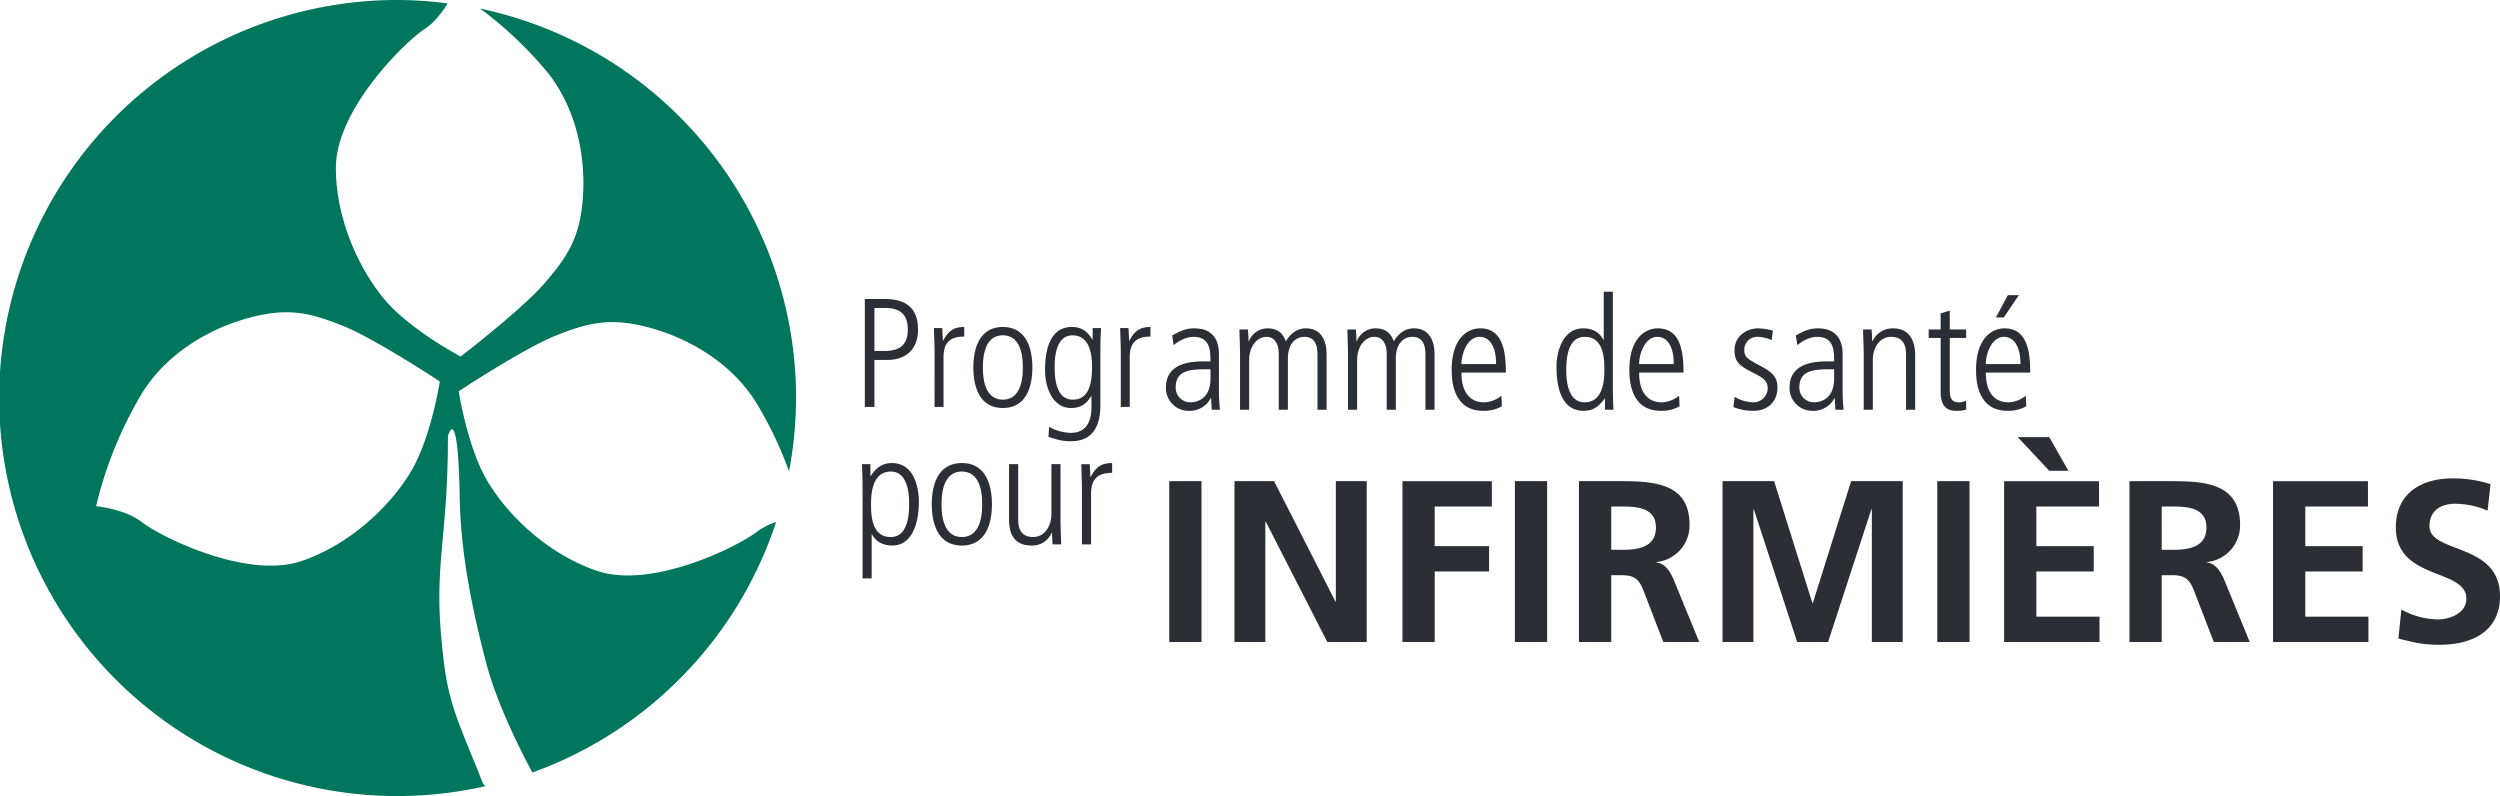 <svg xmlns="http://www.w3.org/2000/svg" width="889.621" height="283.277" viewBox="0 0 889.621 283.277">
  <g id="NHP_logo_fr" transform="translate(-869 -549.997)">
    <path id="Path_2277" data-name="Path 2277" d="M7.81-35.2h2.97c3.19,0,8.91,0,8.91,7.645,0,5.94-3.355,7.645-8.415,7.645H7.81ZM4.4,0H7.81V-16.72H12.6c4.95,0,10.725-2.53,10.725-10.835,0-7.755-4.51-10.835-11.715-10.835H4.4ZM29.2,0H32.4V-17.655c0-5.17,2.31-7.37,7.37-7.37v-3.41c-3.08,0-5.445.825-7.48,4.84h-.11c-.055-1.155-.165-2.805-.22-4.455h-2.97c.055,2.915.22,5.775.22,8.69Zm24.31-2.585c-7.095,0-7.095-9.185-7.095-11.44s0-11.44,7.095-11.44,7.1,9.185,7.1,11.44S60.61-2.585,53.515-2.585Zm0,2.97c8.195,0,10.505-7.37,10.505-14.41s-2.31-14.41-10.505-14.41-10.5,7.37-10.5,14.41S45.32.385,53.515.385ZM68.53-12.98c0,5.335,2.255,13.365,9.3,13.365,3.355,0,5.445-1.43,7.095-4.235h.11V0c0,2.86-.44,9.24-7.37,9.24A17.075,17.075,0,0,1,69.96,7.1l-.22,3.575c3.52,1.1,4.95,1.54,7.975,1.54,7.48,0,10.5-4.95,10.5-12.87v-18.1c0-4.4.11-6.875.22-9.3H85.47v4.125h-.11c-1.65-2.915-3.85-4.51-7.37-4.51C68.86-28.435,68.53-16.885,68.53-12.98Zm3.41-1.045c0-2.31,0-11.44,6.38-11.44,5.445,0,6.93,5.39,6.93,11.11,0,7.1-1.6,11.77-6.875,11.77C73.59-2.585,71.94-7.535,71.94-14.025ZM95.48,0h3.19V-17.655c0-5.17,2.31-7.37,7.37-7.37v-3.41c-3.08,0-5.445.825-7.48,4.84h-.11c-.055-1.155-.165-2.805-.22-4.455H95.26c.055,2.915.22,5.775.22,8.69Z" transform="translate(1172.353 694.793)" fill="#2b2e34"/>
    <path id="Path_2276" data-name="Path 2276" d="M21.168-19.488c0-2.072,0-9.464-8.792-9.464-3.136,0-5.152,1.064-7.84,2.52l.5,3.472c.336-.28,3.36-2.968,7.168-2.968,5.936,0,5.936,5.152,5.936,8.736H16.072c-4.088,0-13.776.168-13.776,9.3A8.06,8.06,0,0,0,10.248.392a8.5,8.5,0,0,0,8.008-4.48h.112L18.592,0H21.5c-.168-2.128-.336-4.256-.336-6.384Zm-3.024,8.456c0,7.784-5.6,8.4-7.112,8.4A5.2,5.2,0,0,1,5.768-7.9c0-6.5,5.656-6.5,12.376-6.5ZM28.672,0H31.92V-17.752c0-4.424,2.52-8.176,6.216-8.176,2.688,0,4.312,2.352,4.312,6.048V0H45.7V-18.312c0-4.032,1.848-7.56,5.88-7.616,4.648,0,4.648,4.7,4.648,6.664V0h3.248V-19.656c0-4.48-1.624-9.3-7.392-9.3-4.144,0-6.272,3.248-7.112,4.592-.672-1.624-1.848-4.592-6.552-4.592a7.164,7.164,0,0,0-6.608,4.592H31.7c-.056-2.072-.112-2.912-.224-4.2H28.448c.056,2.968.224,5.88.224,8.848ZM67.088,0h3.248V-17.752c0-4.424,2.52-8.176,6.216-8.176,2.688,0,4.312,2.352,4.312,6.048V0h3.248V-18.312c0-4.032,1.848-7.56,5.88-7.616,4.648,0,4.648,4.7,4.648,6.664V0h3.248V-19.656c0-4.48-1.624-9.3-7.392-9.3-4.144,0-6.272,3.248-7.112,4.592-.672-1.624-1.848-4.592-6.552-4.592a7.164,7.164,0,0,0-6.608,4.592h-.112c-.056-2.072-.112-2.912-.224-4.2H66.864c.056,2.968.224,5.88.224,8.848Zm56.168-13.216c0-6.944-.84-15.736-9.128-15.736-4.816,0-10.136,3.92-10.136,14.672,0,2.856,0,14.672,11.2,14.672a12.8,12.8,0,0,0,6.664-1.624l-.168-3.752a10.322,10.322,0,0,1-6.16,2.352c-1.288,0-8.064,0-8.064-10.584ZM107.464-16.24c0-3.7,2.072-9.688,6.5-9.688,2.632,0,5.824,2.128,5.824,9.688ZM161.336-42h-3.248v17.136h-.112c-1.456-2.632-3.584-4.088-7.224-4.088-7.168,0-9.464,8.176-9.464,13.608,0,3.976.336,15.736,9.632,15.736,3.584,0,5.376-1.624,7.5-4.312h.112V0h3.024c-.112-2.464-.224-4.984-.224-9.464ZM144.76-14.28c0-6.608,1.68-11.648,6.552-11.648,7,0,7,8.176,7,11.984,0,5.824-1.512,11.312-7.056,11.312C144.76-2.632,144.76-11.928,144.76-14.28Zm41.72,1.064c0-6.944-.84-15.736-9.128-15.736-4.816,0-10.136,3.92-10.136,14.672,0,2.856,0,14.672,11.2,14.672a12.8,12.8,0,0,0,6.664-1.624l-.168-3.752a10.322,10.322,0,0,1-6.16,2.352c-1.288,0-8.064,0-8.064-10.584ZM170.688-16.24c0-3.7,2.072-9.688,6.5-9.688,2.632,0,5.824,2.128,5.824,9.688Zm47.6-11.872a20.251,20.251,0,0,0-5.264-.84c-3.808,0-8.4,2.52-8.4,7.9,0,4.032,1.9,5.544,6.72,7.952,3.36,1.68,5.1,2.8,5.1,5.544a5.088,5.088,0,0,1-5.264,4.928,13.487,13.487,0,0,1-6.5-1.96l-.448,3.64A18.684,18.684,0,0,0,211.456.392c4.816,0,8.456-3.136,8.456-8.288,0-4.592-3.024-6.048-6.944-8.176C209.1-18.2,208.1-18.76,208.1-21.392a4.588,4.588,0,0,1,4.872-4.536,12.976,12.976,0,0,1,4.872,1.176ZM243.1-19.488c0-2.072,0-9.464-8.792-9.464-3.136,0-5.152,1.064-7.84,2.52l.5,3.472c.336-.28,3.36-2.968,7.168-2.968,5.936,0,5.936,5.152,5.936,8.736H238c-4.088,0-13.776.168-13.776,9.3A8.06,8.06,0,0,0,232.176.392a8.5,8.5,0,0,0,8.008-4.48h.112L240.52,0h2.912c-.168-2.128-.336-4.256-.336-6.384Zm-3.024,8.456c0,7.784-5.6,8.4-7.112,8.4A5.2,5.2,0,0,1,227.7-7.9c0-6.5,5.656-6.5,12.376-6.5ZM250.6,0h3.248V-17.752c0-4.424,2.52-8.176,6.5-8.176,5.32,0,5.32,4.7,5.32,6.664V0h3.248V-19.152c0-1.9,0-9.8-7.9-9.8a7.881,7.881,0,0,0-7.28,4.592h-.112c-.056-2.072-.112-2.912-.224-4.2h-3.024c.056,2.968.224,5.88.224,8.848Zm27.384-34.272v5.712h-4.256v3.024h4.256V-6.048c0,3.192,1.12,6.44,5.32,6.44A13.208,13.208,0,0,0,287.056,0V-3.248a5.2,5.2,0,0,1-2.688.616c-2.744,0-3.136-2.016-3.136-4.312V-25.536h5.824V-28.56h-5.824v-6.72Zm31.864,21.056c0-6.944-.84-15.736-9.128-15.736-4.816,0-10.136,3.92-10.136,14.672,0,2.856,0,14.672,11.2,14.672a12.8,12.8,0,0,0,6.664-1.624l-.168-3.752a10.322,10.322,0,0,1-6.16,2.352c-1.288,0-8.064,0-8.064-10.584ZM294.056-16.24c0-3.7,2.072-9.688,6.5-9.688,2.632,0,5.824,2.128,5.824,9.688Zm7.84-24.528-4.256,7.952h2.8l5.376-7.952Z" transform="translate(1281.594 695.793)" fill="#2b2e34"/>
    <path id="Path_2278" data-name="Path 2278" d="M3.584,12.1H6.832V-3.584h.112C8.288-1.064,10.752.392,14.168.392c6.832,0,9.464-7.5,9.464-15.624,0-1.96-.336-13.72-9.632-13.72-3.248,0-5.6,1.624-7.5,4.592H6.384v-4.2H3.36c.112,2.464.224,4.984.224,9.464ZM20.16-14.28c0,6.608-1.68,11.648-6.552,11.648-7,0-7-8.176-7-11.984,0-5.824,1.512-11.312,7.056-11.312C20.16-25.928,20.16-16.632,20.16-14.28ZM38.92-2.632C31.7-2.632,31.7-11.984,31.7-14.28s0-11.648,7.224-11.648,7.224,9.352,7.224,11.648S46.144-2.632,38.92-2.632Zm0,3.024c8.344,0,10.7-7.5,10.7-14.672s-2.352-14.672-10.7-14.672-10.7,7.5-10.7,14.672S30.576.392,38.92.392ZM74.032-28.56H70.784v17.752c0,4.424-2.52,8.176-6.5,8.176-5.32,0-5.32-4.7-5.32-6.664V-28.56H55.72V-8.624c0,4.536,1.68,9.016,7.9,9.016A7.462,7.462,0,0,0,70.9-4.2h.112c.056,2.072.112,2.912.224,4.2h3.024c-.056-2.968-.224-5.88-.224-8.848ZM81.648,0H84.9V-17.976c0-5.264,2.352-7.5,7.5-7.5v-3.472c-3.136,0-5.544.84-7.616,4.928h-.112c-.056-1.176-.168-2.856-.224-4.536H81.424c.056,2.968.224,5.88.224,8.848Z" transform="translate(1172.353 743.728)" fill="#2b2e34"/>
    <path id="Path_2279" data-name="Path 2279" transform="translate(1266.862 779.963)" fill="#2b2e34"/>
    <path id="Path_2275" data-name="Path 2275" d="M5.658,0h11.48V-57.236H5.658ZM28.864,0H39.852V-42.8h.164L61.91,0H75.932V-57.236H64.944v42.8H64.78l-21.812-42.8h-14.1ZM88.642,0h11.48V-25.092h19.352v-9.02H100.122v-14.1h20.336v-9.02H88.642Zm40.016,0h11.48V-57.236h-11.48Zm34.276-48.216h3.772c5.74,0,12.136.574,12.136,7.462,0,7.134-6.478,7.954-12.136,7.954h-3.772ZM151.454,0h11.48V-23.78h3.69c4.838,0,6.314,1.64,7.954,5.9L181.466,0h12.792l-9.184-22.386c-1.148-2.542-2.952-5.658-6.068-5.9v-.164a13.1,13.1,0,0,0,11.808-13.284c0-15.908-14.678-15.5-26.978-15.5H151.454ZM202.54,0h10.988V-47.068l.164-.164L229.108,0H240.1l15.416-47.232h.164V0h10.988V-57.236H248.3L234.684-13.858h-.164L220.908-57.236H202.54Zm76.424,0h11.48V-57.236h-11.48Zm23.78,0h33.948V-9.02H314.224V-25.092h20.418v-9.02H314.224v-14.1h22.3v-9.02H302.744Zm16.072-72.9H307.582l11.234,11.972h6.806Zm40.016,24.682H362.6c5.74,0,12.136.574,12.136,7.462,0,7.134-6.478,7.954-12.136,7.954h-3.772ZM347.352,0h11.48V-23.78h3.69c4.838,0,6.314,1.64,7.954,5.9L377.364,0h12.792l-9.184-22.386c-1.148-2.542-2.952-5.658-6.068-5.9v-.164a13.1,13.1,0,0,0,11.808-13.284c0-15.908-14.678-15.5-26.978-15.5H347.352Zm51.086,0h33.948V-9.02H409.918V-25.092h20.418v-9.02H409.918v-14.1h22.3v-9.02H398.438Zm77.408-56.17a43.2,43.2,0,0,0-13.694-2.05c-10.086,0-20.008,4.674-20.008,17.466,0,18.942,25.092,14.432,25.092,25.338,0,5.166-5.822,7.38-10.168,7.38a27.633,27.633,0,0,1-12.956-3.526L443.046-1.23C448.7.164,451.492.984,457.724.984c11.562,0,21.484-4.756,21.484-17.3,0-19.188-25.092-15.006-25.092-24.928,0-6.232,5.084-7.954,9.02-7.954a29.641,29.641,0,0,1,11.644,2.46Z" transform="translate(1279.414 778.453)" fill="#2b2e34"/>
    <path id="Path_2273" data-name="Path 2273" d="M218.287,109.142A141.664,141.664,0,0,0,105.85-29.45,138.387,138.387,0,0,1,129.29-7.405c10.4,12.587,14.087,29.376,13.185,44.413s-5.6,21.858-13.542,31.129S98.95,94.366,98.95,94.366,84.864,87.022,75.114,77.577,54.524,48.2,54.524,27.219,79.5-17.9,86-22.093c3.565-2.306,6.429-6.154,8.316-9.188A142.354,142.354,0,0,0,76.644-32.5,141.639,141.639,0,1,0,107.633,247.28c-.976-1.094-1.6-3.169-2.746-6.028-9.249-22.342-11.162-26.9-12.975-48.332-2.157-25.5,2.55-35.5,2.484-70.229,0,0,3.6-13.128,4.2,22.032.318,18.885,4.193,38.821,9.441,58.757,3.862,14.666,12.247,31.2,16.419,38.922a141.98,141.98,0,0,0,86.734-89.14,24.548,24.548,0,0,0-7.048,3.618c-6.084,4.781-37.03,20.542-56.87,13.708s-35.164-23.566-40.918-35.862-8.111-28-8.111-28S121.453,91.411,132.8,86.918s19.326-6.716,33.84-2.676,29.185,13,37.706,26.927a135.335,135.335,0,0,1,11.432,24.094,142.094,142.094,0,0,0,2.506-26.121M91.5,103.223s-2.358,15.712-8.111,28.008-21.073,29.028-40.913,35.862-50.79-8.926-56.874-13.708-16.405-5.758-16.405-5.758a143.121,143.121,0,0,1,16.2-39.959c8.521-13.921,23.187-22.882,37.7-26.923s22.49-1.826,33.839,2.672S91.5,103.223,91.5,103.223" transform="translate(933.995 582.494)" fill="#00765c"/>
  </g>
</svg>
